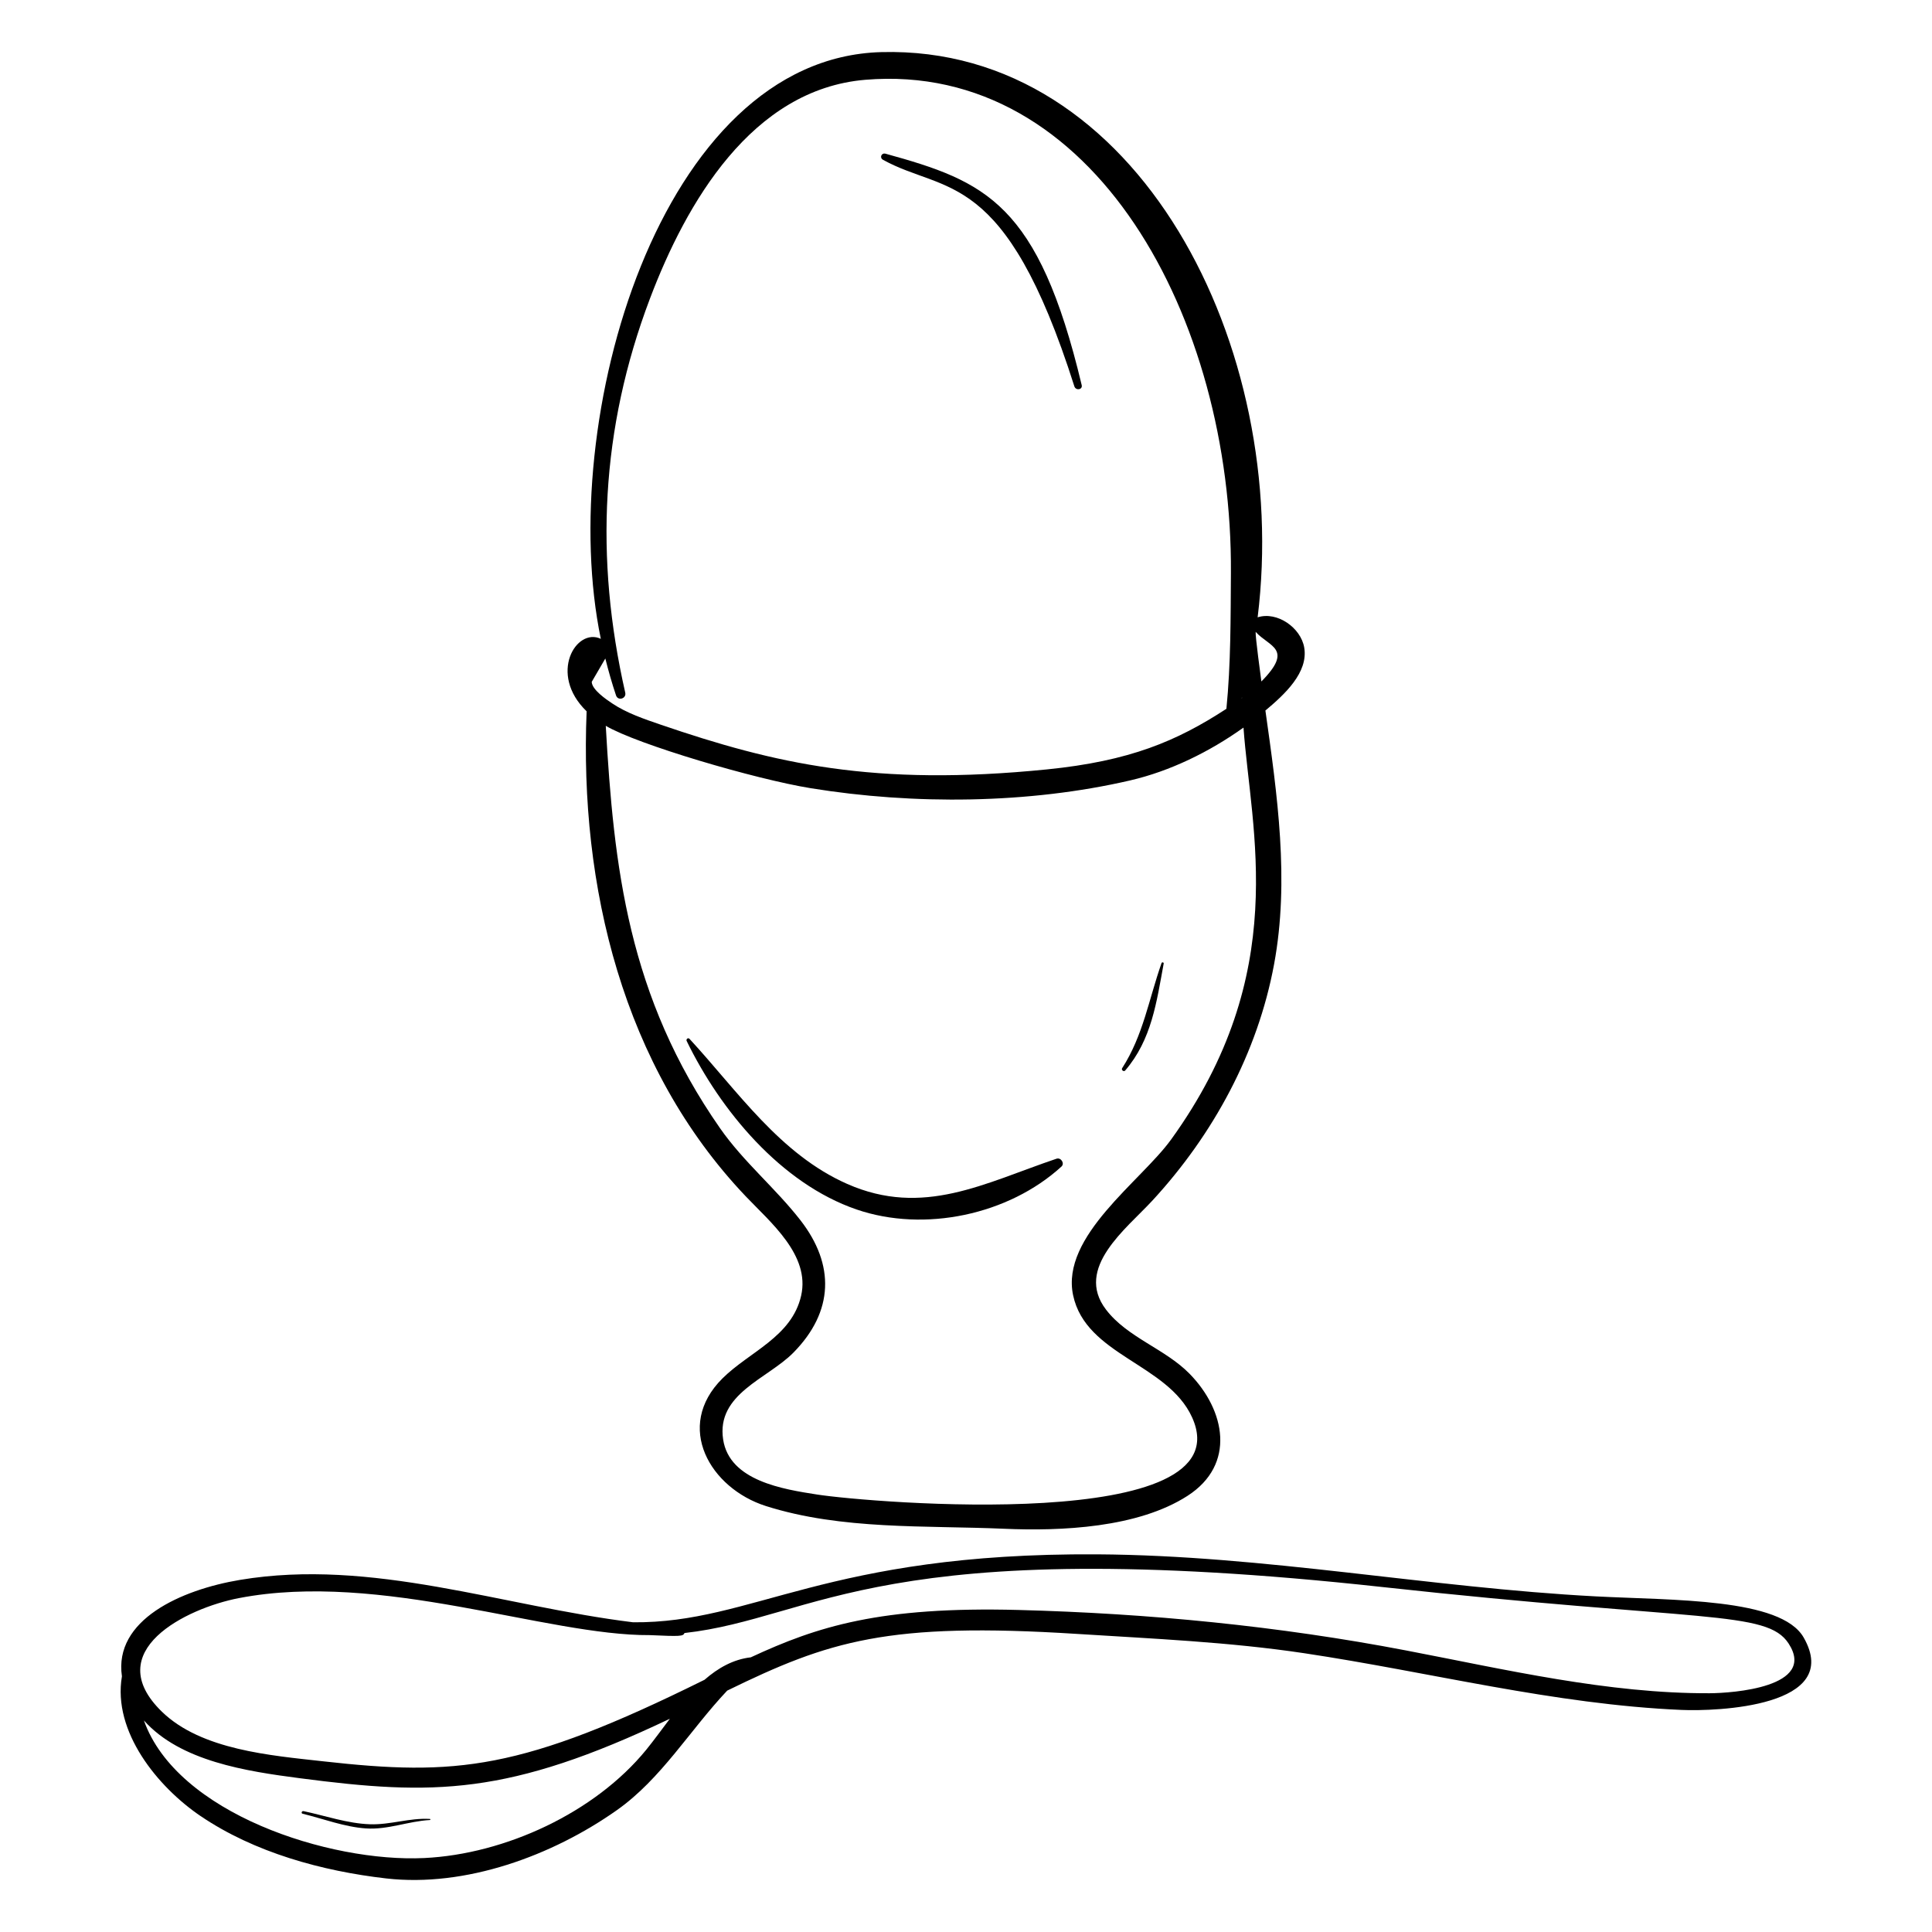 <?xml version="1.0" encoding="UTF-8"?>
<!-- Uploaded to: SVG Repo, www.svgrepo.com, Generator: SVG Repo Mixer Tools -->
<svg fill="#000000" width="800px" height="800px" version="1.1" viewBox="144 144 512 512" xmlns="http://www.w3.org/2000/svg">
 <g>
  <path d="m299.46 332.51c-1.895 46.285 9.531 94.211 42.16 128.52 6.57 6.91 17.117 15.594 14.695 26.316-2.473 10.957-13.754 14.871-20.879 21.969-12.824 12.773-3.211 29.113 11.539 33.801 20.086 6.379 42.301 5.109 63.098 6.019 15.191 0.668 35.496-0.246 48.652-8.734 12.84-8.285 10.027-22.637 0.527-32.336-6.523-6.66-16.492-9.578-22.168-17.035-8.375-11.004 5.391-21.363 12.301-28.852 16.137-17.484 27.906-39.152 32.262-62.652 4.117-22.207 0.852-44.867-2.301-67.227 5.109-4.281 11.418-10.082 10.285-16.699-0.902-5.258-7.184-9.66-12.344-8 8.828-71.281-31.5-151.62-99.73-149.79-58.852 1.586-86.281 97.805-74.336 155.49-6.508-3.09-14.023 9.297-3.762 19.203zm154.85 113.53c-7.941 10.984-29.242 25.566-25.926 41.211 3.383 15.957 25.039 18.137 31.516 32.328 14.168 31.059-85.605 22.629-99.352 20.488-8.988-1.398-23.223-3.609-24.906-14.57-1.863-12.137 11.762-16.086 18.609-23.027 10.746-10.895 11.023-23.328 1.879-35.086-6.637-8.531-15.07-15.453-21.285-24.355-24.395-34.949-28.176-69.145-30.312-106.68 8.281 4.91 39.484 14.121 54.332 16.535 27.223 4.426 57.715 4.176 84.66-2.07 10.574-2.453 20.973-7.547 30.012-13.996 1.973 27.441 12.699 65.062-19.227 109.23zm18.75-116.99c0.023-0.082 0.047-0.164 0.07-0.246 0 0.062 0.004 0.125 0.008 0.188-0.027 0.02-0.051 0.039-0.078 0.059zm5.219-4.453c-0.129-0.957-1.656-12.18-1.516-13.148 3.562 4.004 10.176 4.383 1.516 13.148zm-171.03 3.684c0.523 1.57 2.809 0.863 2.445-0.73-8.113-35.664-6.504-69.898 6.519-104.34 9.605-25.395 26.996-55.578 57.145-58.07 60.516-5.004 97.293 63.254 96.848 130.71-0.078 11.797-0.016 24.141-1.195 35.988-13.125 8.555-25.586 13.859-47.594 16.066-45.848 4.598-72.152-1.543-102.37-11.875-4.359-1.492-9.004-3.062-12.859-5.652-1.492-1-5.34-3.606-5.371-5.684 1.199-2.062 2.398-4.121 3.602-6.184 0.82 3.289 1.754 6.547 2.832 9.766z"/>
  <path d="m423.99 451.07c-19.121 6.457-35.316 15.57-55.461 6.688-17.848-7.871-29-24.578-41.805-38.453-0.379-0.414-0.98 0.098-0.75 0.562 8.953 18.434 24.984 37.781 45.016 44.652 17.965 6.164 40.277 1.434 54.297-11.359 0.945-0.855-0.133-2.481-1.297-2.09z"/>
  <path d="m197.16 625.27c14.254 9.676 32.199 14.582 49.156 16.531 21.07 2.418 44.051-6.019 61.148-18.082 11.816-8.336 19.336-21.188 29.25-31.688 26.914-13.148 42.48-18.223 92.742-15.027 20.094 1.277 40.266 2.125 60.191 5.117 33.309 4.996 66.203 13.574 99.984 15.027 9.234 0.398 42.887-0.781 32.352-19.199-6.004-10.492-34.629-9.816-55.176-10.898-44.16-2.324-87.688-10.867-132.06-11.137-72.051-0.434-91.117 18.297-122.97 18.008-34.668-4.262-69.199-17.078-104.18-11.234-15.637 2.613-33.496 10.609-31.285 25.555-2.519 14.68 9.508 29.336 20.84 37.027zm118.09-17.555c-13.594 16.652-37.359 27.652-58.812 28.684-25.156 1.211-65.586-11.82-74.301-36.465 9.652 10.836 27.188 13.465 41.258 15.305 35.359 4.621 55.277 4.676 98.133-15.758-2.211 2.91-4.281 5.785-6.277 8.234zm-107.92-40.203c37.648-7.246 81.547 9.996 108.88 9.812 8.152 0.367 8.82 0.316 9.191-0.555 35.328-3.965 51.652-26.805 185.03-12.18 84.367 9.254 101.77 6.062 107.56 14.949 7.562 11.605-14.91 13.16-20.887 13.188-26.996 0.121-54.148-6.297-80.484-11.34-33.879-6.488-68.227-9.824-102.72-10.727-36.609-0.961-53.285 4.344-70.93 12.551-4.637 0.531-8.668 2.812-12.262 5.949-48.668 24.117-65.844 25.555-101.15 21.598-13.727-1.539-32.176-2.977-42.637-13.125-16.527-16.039 6.359-27.418 20.406-30.121z"/>
  <path d="m378.01 186.35c16.469 9.117 32.266 1.988 50.711 60.047 0.371 1.168 2.238 0.91 1.938-0.352-11.504-48.195-25.41-53.973-51.98-61.312-1.094-0.301-1.664 1.07-0.668 1.617z"/>
  <path d="m442.19 427.69c7.019-8.172 8.312-18.133 10.199-28.344 0.059-0.328-0.457-0.43-0.566-0.125-3.367 9.562-4.859 19.184-10.438 27.852-0.309 0.477 0.422 1.059 0.805 0.617z"/>
  <path d="m242.07 627.45c-5.981-0.195-11.84-2.258-17.648-3.484-0.449-0.094-0.691 0.578-0.23 0.691 5.539 1.352 11.074 3.504 16.797 3.894 5.797 0.398 11.211-1.918 16.945-2.227 0.164-0.008 0.164-0.277 0-0.289-5.406-0.316-10.484 1.59-15.863 1.414z"/>
 </g>
</svg>